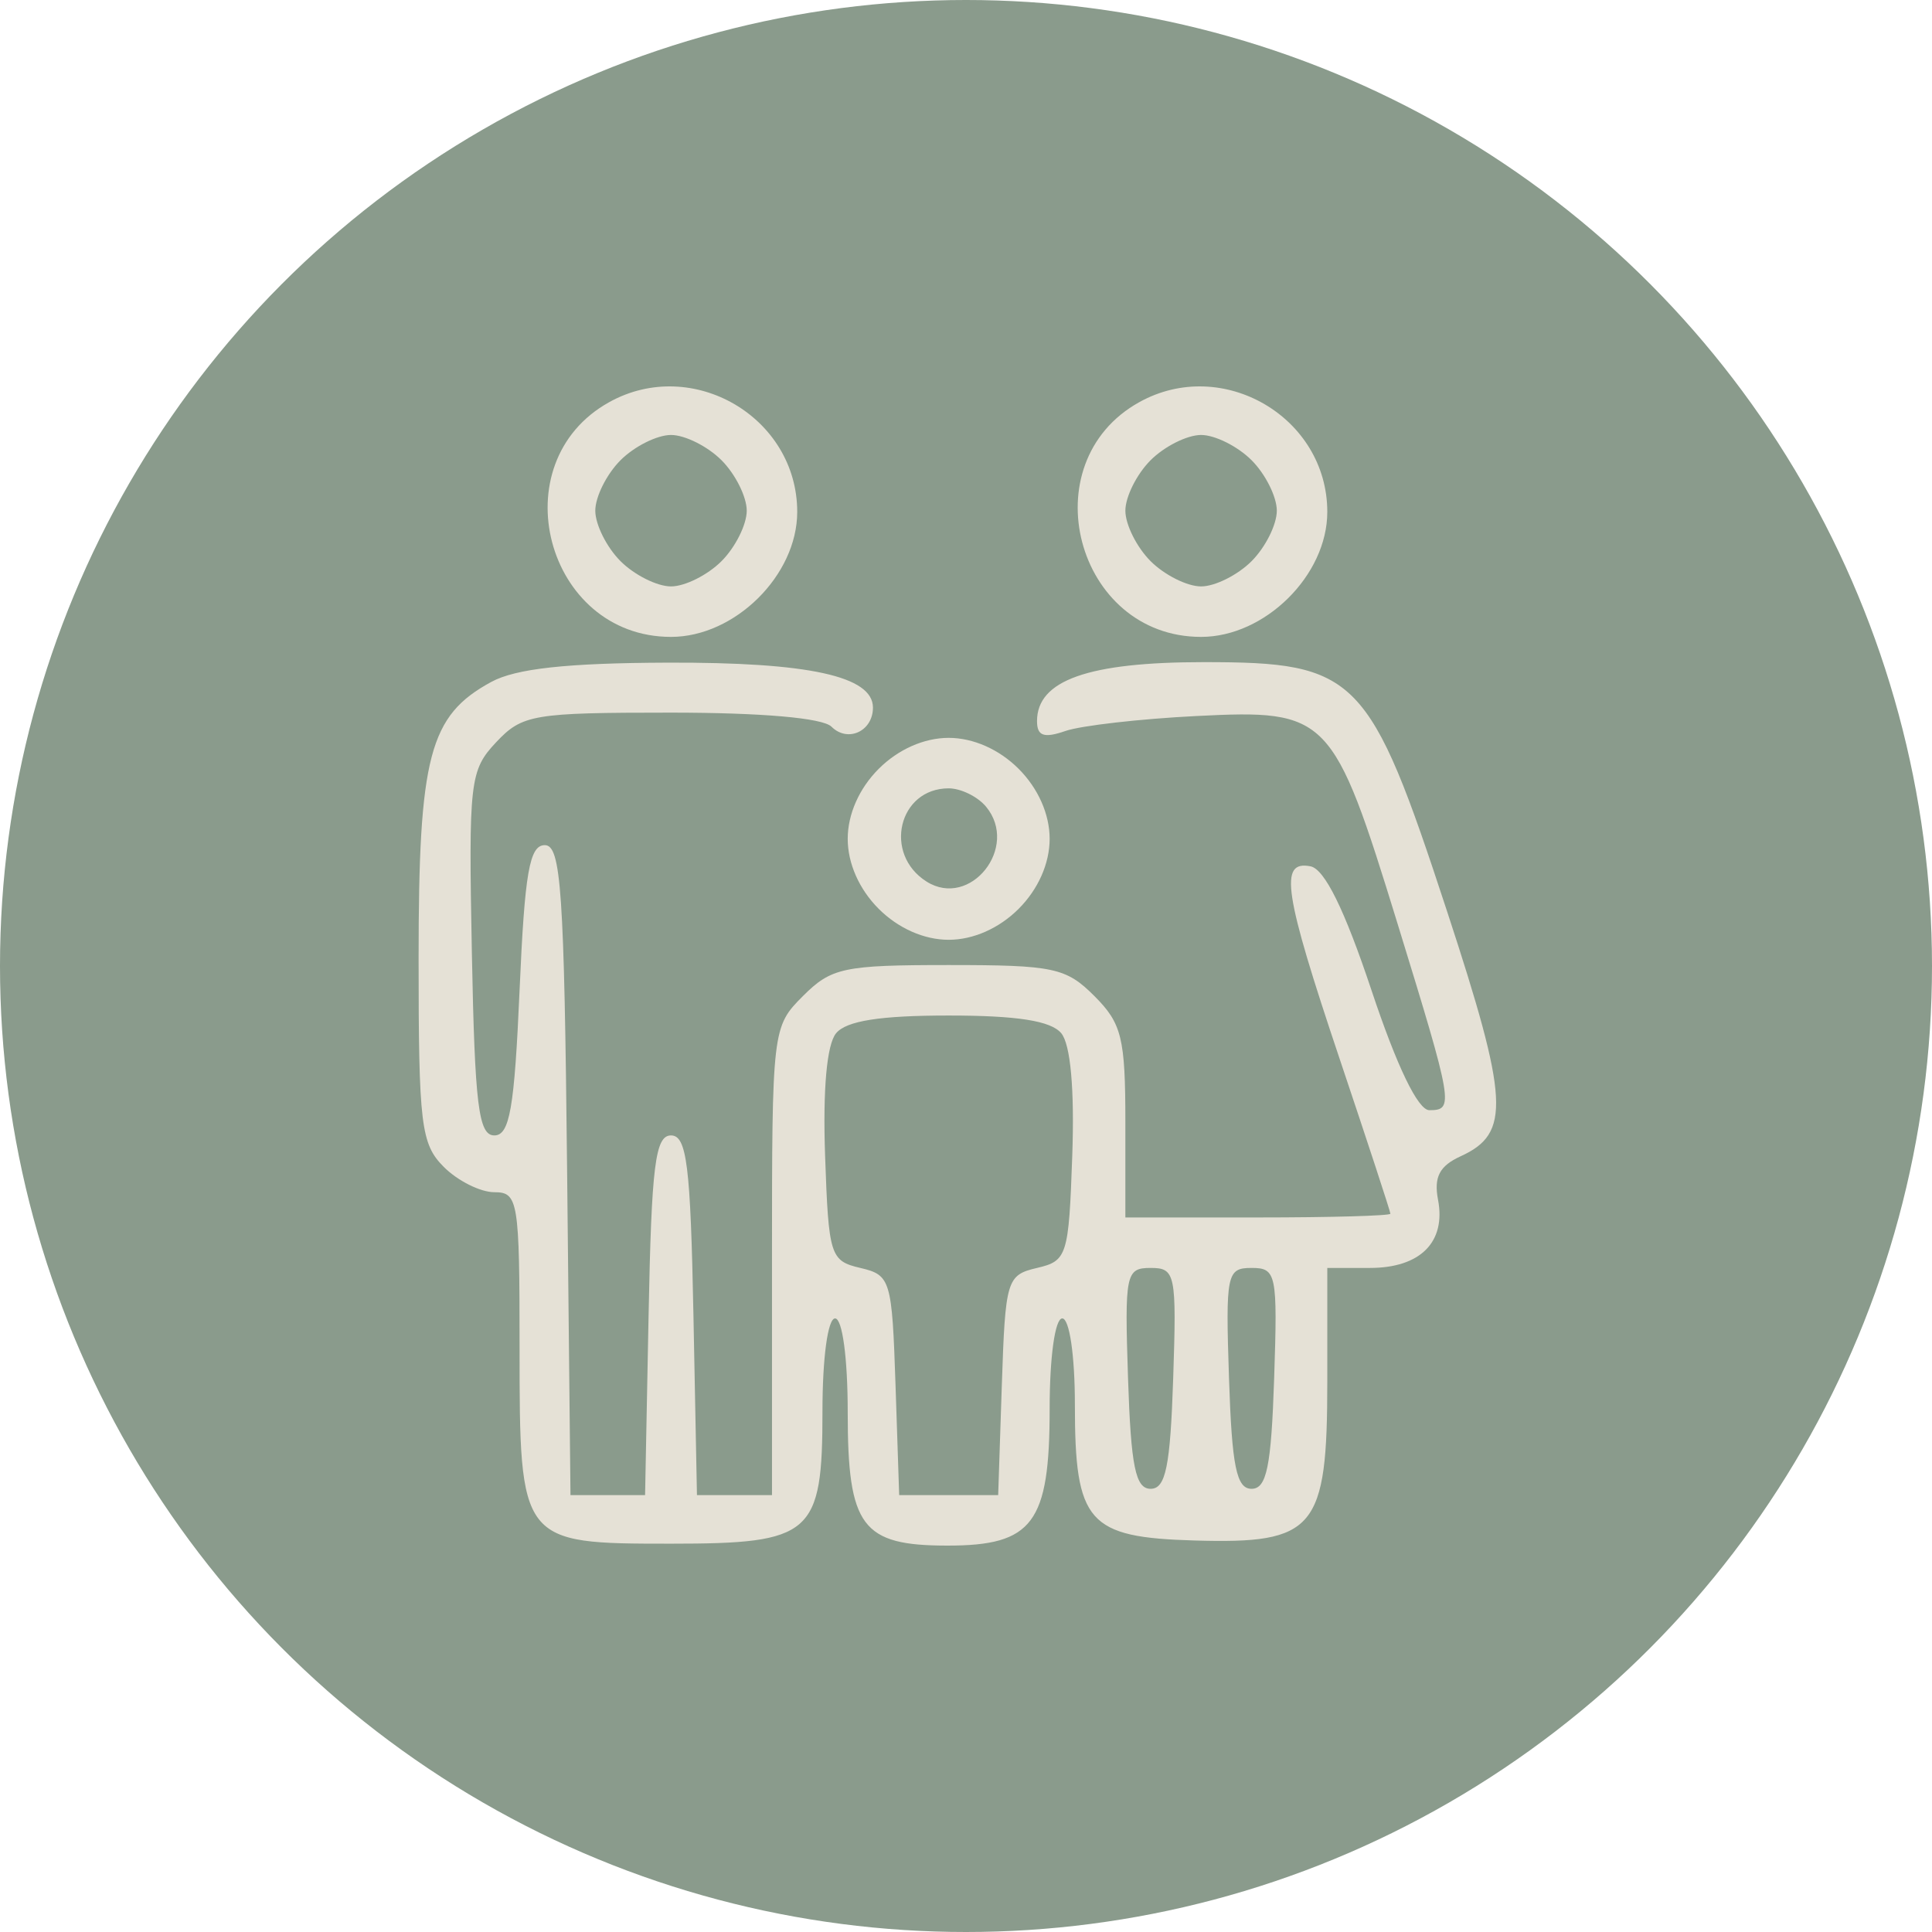 <?xml version="1.0" encoding="UTF-8"?> <svg xmlns="http://www.w3.org/2000/svg" width="240" height="240" viewBox="0 0 240 240" fill="none"> <circle cx="120" cy="120" r="120" fill="#8A9B8C"></circle> <path fill-rule="evenodd" clip-rule="evenodd" d="M75.69 49.95C62.098 57.483 67.785 79.118 83.356 79.118C91.3 79.118 99.034 71.459 99.034 63.592C99.034 51.821 86.026 44.22 75.69 49.95ZM141.538 49.95C127.946 57.483 133.633 79.118 149.204 79.118C157.148 79.118 164.882 71.459 164.882 63.592C164.882 51.821 151.874 44.22 141.538 49.95ZM89.627 57.168C91.352 58.893 92.763 61.715 92.763 63.44C92.763 65.164 91.352 67.986 89.627 69.711C87.903 71.436 85.081 72.847 83.356 72.847C81.632 72.847 78.81 71.436 77.085 69.711C75.36 67.986 73.949 65.164 73.949 63.44C73.949 61.715 75.36 58.893 77.085 57.168C78.81 55.444 81.632 54.033 83.356 54.033C85.081 54.033 87.903 55.444 89.627 57.168ZM155.475 57.168C157.2 58.893 158.611 61.715 158.611 63.44C158.611 65.164 157.2 67.986 155.475 69.711C153.751 71.436 150.929 72.847 149.204 72.847C147.48 72.847 144.658 71.436 142.933 69.711C141.208 67.986 139.797 65.164 139.797 63.44C139.797 61.715 141.208 58.893 142.933 57.168C144.658 55.444 147.48 54.033 149.204 54.033C150.929 54.033 153.751 55.444 155.475 57.168ZM61.035 84.707C53.322 88.893 52 93.913 52 119.019C52 139.74 52.287 142.117 55.136 144.966C56.86 146.69 59.682 148.101 61.407 148.101C64.373 148.101 64.543 149.147 64.543 167.456C64.543 191.683 64.602 191.762 83.356 191.762C100.902 191.762 102.17 190.652 102.17 175.295C102.17 168.663 102.835 163.779 103.738 163.779C104.642 163.779 105.306 168.707 105.306 175.427C105.306 189.672 107.049 192 117.716 192C128.308 192 130.391 189.211 130.391 175.022C130.391 168.572 131.058 163.779 131.958 163.779C132.85 163.779 133.526 168.383 133.526 174.455C133.526 189.162 135.122 190.978 148.398 191.367C163.382 191.804 164.882 190.007 164.882 171.619V157.508H170.178C176.434 157.508 179.643 154.294 178.637 149.034C178.099 146.215 178.819 144.834 181.453 143.633C187.686 140.794 187.457 136.672 179.751 113.18C170.119 83.809 168.598 82.253 149.529 82.253C135.188 82.253 128.823 84.506 128.823 89.58C128.823 91.433 129.679 91.731 132.35 90.806C134.291 90.135 141.624 89.298 148.648 88.945C165.012 88.123 165.602 88.733 173.623 114.787C180.532 137.232 180.648 137.911 177.557 137.911C176.147 137.911 173.526 132.478 170.371 123.016C167.026 112.987 164.55 107.956 162.791 107.616C158.86 106.852 159.472 110.867 166.45 131.639C169.899 141.905 172.721 150.516 172.721 150.771C172.721 151.027 165.313 151.237 156.259 151.237H139.797V139.408C139.797 128.938 139.355 127.135 135.948 123.73C132.427 120.207 130.891 119.881 117.848 119.881C104.805 119.881 103.269 120.207 99.748 123.73C95.938 127.538 95.899 127.873 95.899 156.654V185.729H91.238H86.578L86.142 163.388C85.78 144.767 85.316 141.046 83.356 141.046C81.396 141.046 80.932 144.767 80.57 163.388L80.134 185.729H75.5H70.867L70.448 145.358C70.089 110.703 69.697 104.987 67.678 104.987C65.77 104.987 65.179 108.384 64.543 123.016C63.906 137.649 63.315 141.046 61.407 141.046C59.446 141.046 58.983 137.298 58.619 118.462C58.204 97.031 58.359 95.689 61.636 92.201C64.875 88.754 66.223 88.525 83.315 88.525C94.608 88.525 102.206 89.188 103.288 90.27C105.304 92.286 108.441 90.843 108.441 87.899C108.441 83.995 100.47 82.253 82.891 82.316C70.427 82.36 64.08 83.055 61.035 84.707ZM109.154 95.509C106.728 97.935 105.306 101.149 105.306 104.203C105.306 107.257 106.728 110.471 109.154 112.896C111.58 115.323 114.794 116.745 117.848 116.745C120.902 116.745 124.116 115.323 126.542 112.896C128.969 110.471 130.391 107.257 130.391 104.203C130.391 101.149 128.969 97.935 126.542 95.509C124.116 93.082 120.902 91.66 117.848 91.66C114.794 91.66 111.58 93.082 109.154 95.509ZM122.489 100.208C126.654 105.226 120.537 112.935 115.104 109.514C109.677 106.095 111.61 97.931 117.848 97.931C119.361 97.931 121.449 98.955 122.489 100.208ZM131.833 128.352C132.988 129.745 133.49 135.322 133.2 143.572C132.763 156.006 132.567 156.632 128.823 157.508C125.058 158.389 124.886 158.966 124.45 172.078L123.997 185.729H117.848H111.699L111.246 172.078C110.81 158.966 110.638 158.389 106.873 157.508C103.129 156.632 102.933 156.006 102.496 143.572C102.206 135.322 102.708 129.745 103.863 128.352C105.144 126.811 109.327 126.152 117.848 126.152C126.369 126.152 130.552 126.811 131.833 128.352ZM145.738 171.227C145.376 182.175 144.81 184.945 142.933 184.945C141.056 184.945 140.49 182.175 140.128 171.227C139.699 158.237 139.848 157.508 142.933 157.508C146.018 157.508 146.167 158.237 145.738 171.227ZM158.28 171.227C157.918 182.175 157.352 184.945 155.475 184.945C153.599 184.945 153.033 182.175 152.671 171.227C152.241 158.237 152.39 157.508 155.475 157.508C158.561 157.508 158.71 158.237 158.28 171.227Z" fill="#E5E1D6"></path> </svg> 